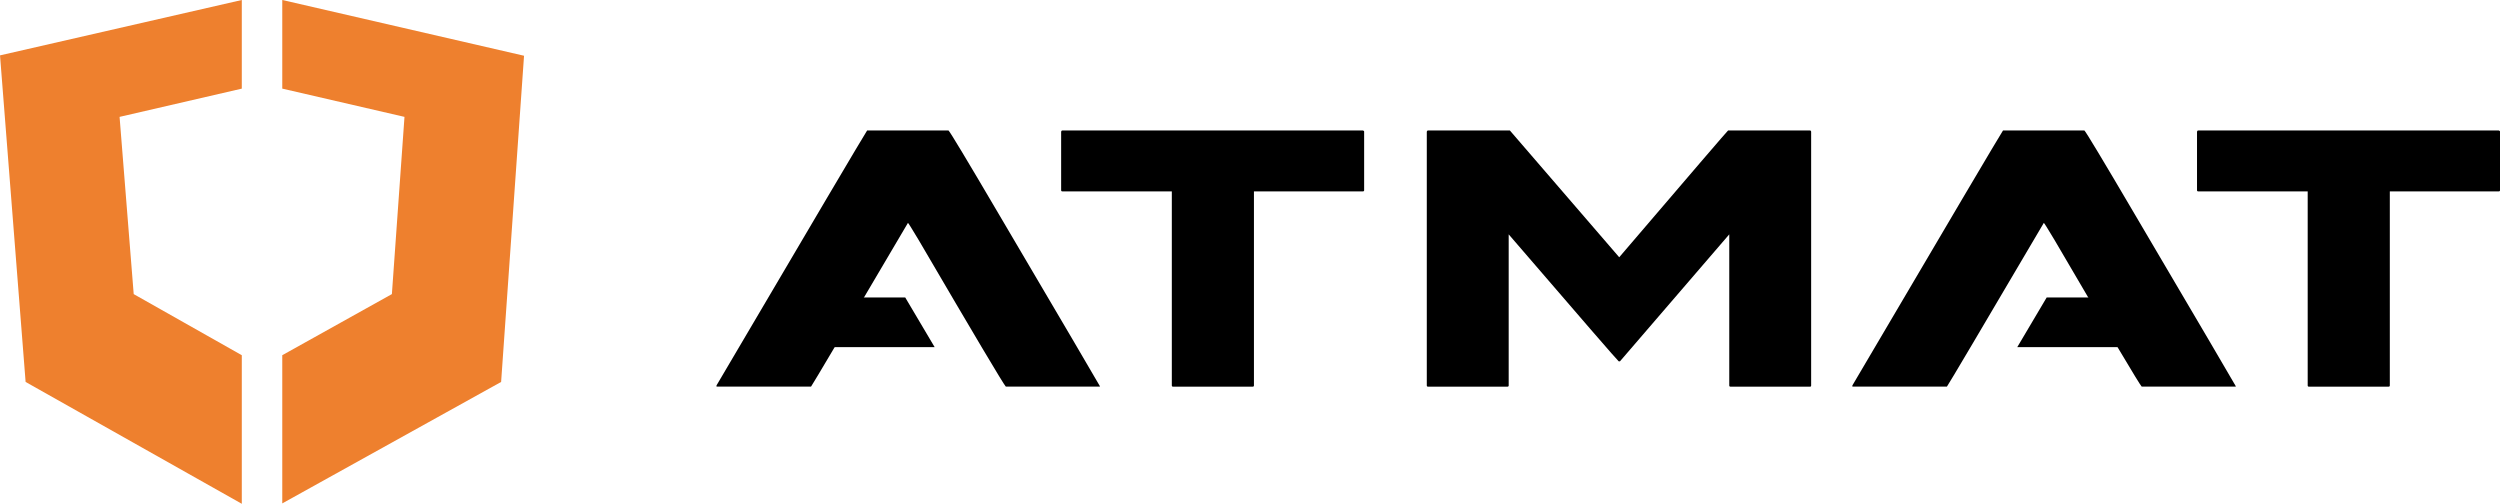 <?xml version="1.0" encoding="UTF-8" standalone="no"?>
<!-- Created with Inkscape (http://www.inkscape.org/) -->

<svg
   xmlns:dc="http://purl.org/dc/elements/1.1/"
   xmlns:cc="http://creativecommons.org/ns#"
   xmlns:rdf="http://www.w3.org/1999/02/22-rdf-syntax-ns#"
   xmlns:svg="http://www.w3.org/2000/svg"
   xmlns="http://www.w3.org/2000/svg"
   xmlns:sodipodi="http://sodipodi.sourceforge.net/DTD/sodipodi-0.dtd"
   xmlns:inkscape="http://www.inkscape.org/namespaces/inkscape"
   width="204.543"
   height="41.219"
   id="svg3800"
   version="1.1"
   inkscape:version="0.48.2 r9819"
   sodipodi:docname="Logo3.svg">
  <defs
     id="defs3802" />
  <sodipodi:namedview
     id="base"
     pagecolor="#ffffff"
     bordercolor="#666666"
     borderopacity="1.0"
     inkscape:pageopacity="0.0"
     inkscape:pageshadow="2"
     inkscape:zoom="4"
     inkscape:cx="119.61284"
     inkscape:cy="34.26997"
     inkscape:document-units="px"
     inkscape:current-layer="layer1"
     showgrid="false"
     showguides="true"
     inkscape:guide-bbox="true"
     inkscape:window-width="1920"
     inkscape:window-height="1028"
     inkscape:window-x="-8"
     inkscape:window-y="-8"
     inkscape:window-maximized="1"
     fit-margin-top="0"
     fit-margin-left="0"
     fit-margin-right="0"
     fit-margin-bottom="0">
    <sodipodi:guide
       orientation="0,1"
       position="-377.205,302.977"
       id="guide3859" />
    <sodipodi:guide
       orientation="0,1"
       position="65.549,20.385"
       id="guide3097" />
  </sodipodi:namedview>
  <g
     inkscape:label="Layer 1"
     inkscape:groupmode="layer"
     id="layer1"
     transform="translate(-50.062,-213.406)">
    <g
       style="font-size:40px;font-style:normal;font-variant:normal;font-weight:normal;font-stretch:normal;line-height:125%;letter-spacing:0px;word-spacing:0px;fill:#000000;fill-opacity:1;stroke:none;font-family:Gasalt;-inkscape-font-specification:Gasalt"
       id="text3808">
      <path
         d="m 121.008,224.083 6.66,0 c 0.13,0.117 1.504,2.402 4.121,6.855 5.286,8.971 8.04,13.659 8.262,14.062 l 0,0.039 -7.695,0 c -0.182,-0.182 -2.559,-4.18 -7.129,-11.992 -0.56,-0.937 -0.853,-1.406 -0.879,-1.406 -5.143,8.737 -7.786,13.203 -7.93,13.398 l -7.734,0 0,-0.098 c 7.917,-13.451 12.025,-20.404 12.324,-20.859 z"
         style="font-family:ASTERA;-inkscape-font-specification:ASTERA"
         id="path2998"
         inkscape:connector-curvature="0" />
    </g>
    <g
       style="font-size:40px;font-style:normal;font-variant:normal;font-weight:normal;font-stretch:normal;line-height:125%;letter-spacing:0px;word-spacing:0px;fill:#000000;fill-opacity:1;stroke:none;font-family:Gasalt;-inkscape-font-specification:Gasalt"
       id="text3830"
       transform="translate(3.283,1.087)">
      <path
         d="m 133.697,222.996 24.594,0 c 0.065,0.013 0.098,0.046 0.098,0.098 l 0,4.785 c -3e-5,0.065 -0.033,0.098 -0.098,0.098 l -8.918,0 0,15.879 c -2e-5,0.065 -0.033,0.098 -0.098,0.098 l -6.523,0 c -0.065,1e-5 -0.098,-0.033 -0.098,-0.098 l 0,-15.879 -8.957,0 c -0.065,2e-5 -0.098,-0.033 -0.098,-0.098 l 0,-4.785 c 0.013,-0.065 0.046,-0.098 0.098,-0.098 z"
         style="font-family:ASTERA;-inkscape-font-specification:ASTERA"
         id="path3835"
         inkscape:connector-curvature="0"
         sodipodi:nodetypes="ccccsccscsccscsc" />
      <path
         d="m 163.615,222.996 6.699,0 8.945,10.371 c 5.911,-6.914 8.88,-10.371 8.906,-10.371 l 6.719,0 c 0.052,0.013 0.078,0.046 0.078,0.098 l 0,20.762 c -3e-5,0.065 -0.026,0.098 -0.078,0.098 l -6.523,0 c -0.065,10e-6 -0.098,-0.033 -0.098,-0.098 l 0,-12.363 -8.945,10.391 -0.098,0 c -0.052,-0.013 -3.053,-3.477 -9.004,-10.391 l 0,12.363 c -1e-5,0.065 -0.033,0.098 -0.098,0.098 l -6.504,0 c -0.065,10e-6 -0.098,-0.033 -0.098,-0.098 l 0,-20.762 c 0.013,-0.065 0.046,-0.098 0.098,-0.098 z"
         style="font-family:ASTERA;-inkscape-font-specification:ASTERA"
         id="path3837"
         inkscape:connector-curvature="0" />
      <path
         sodipodi:nodetypes="ccccsccscsccscsc"
         inkscape:connector-curvature="0"
         id="path3084"
         style="font-family:ASTERA;-inkscape-font-specification:ASTERA"
         d="m 226.631,222.996 24.594,0 c 0.065,0.013 0.098,0.046 0.098,0.098 l 0,4.785 c -3e-5,0.065 -0.033,0.098 -0.098,0.098 l -8.918,0 0,15.879 c -2e-5,0.065 -0.033,0.098 -0.098,0.098 l -6.523,0 c -0.065,1e-5 -0.098,-0.033 -0.098,-0.098 l 0,-15.879 -8.957,0 c -0.065,2e-5 -0.098,-0.033 -0.098,-0.098 l 0,-4.785 c 0.013,-0.065 0.046,-0.098 0.098,-0.098 z" />
      <path
         style="fill:#ee802e;fill-opacity:1;stroke:none"
         d="m 69.844,213.406 -19.781,4.531 2.094,26.719 17.688,9.969 0,-12.156 -8.844,-5 -1.156,-14.5 10,-2.312 0,-7.25 z m 3.312,0 0,7.25 10,2.312 -1.031,14.5 -8.969,5 0,12.125 17.906,-9.938 1.875,-26.688 -19.781,-4.562 z"
         transform="translate(-3.283,-1.087)"
         id="path3791"
         inkscape:connector-curvature="0" />
      <path
         style="color:#000000;fill-rule:nonzero;stroke-width:16.3;marker:none;visibility:visible;display:inline;overflow:visible;enable-background:accumulate"
         d="m 113.889,236.656 6.953,0 2.406,4.062 -9.359,0 z"
         id="rect3110"
         inkscape:connector-curvature="0"
         sodipodi:nodetypes="ccccc" />
      <path
         sodipodi:nodetypes="ccccc"
         inkscape:connector-curvature="0"
         id="path3121"
         d="m 221.186,236.656 -6.953,0 -2.406,4.062 9.359,0 z"
         style="color:#000000;fill-rule:nonzero;stroke-width:16.3;marker:none;visibility:visible;display:inline;overflow:visible;enable-background:accumulate" />
    </g>
    <g
       style="font-size:40px;font-style:normal;font-variant:normal;font-weight:normal;font-stretch:normal;line-height:125%;letter-spacing:0px;word-spacing:0px;fill:#ffffff;fill-opacity:1;stroke:none;font-family:Gasalt;-inkscape-font-specification:Gasalt"
       id="text3845"
       transform="translate(0.01,-0.004)" />
    <g
       id="g3852"
       style="font-size:40px;font-style:normal;font-variant:normal;font-weight:normal;font-stretch:normal;line-height:125%;letter-spacing:0px;word-spacing:0px;fill:#ee802e;fill-opacity:1;stroke:none;font-family:Gasalt;-inkscape-font-specification:Gasalt"
       transform="translate(0,17.143)" />
    <g
       style="font-size:40px;font-style:normal;font-variant:normal;font-weight:normal;font-stretch:normal;line-height:125%;letter-spacing:0px;word-spacing:0px;fill:#000000;fill-opacity:1;stroke:none;font-family:Gasalt;-inkscape-font-specification:Gasalt"
       id="text3080">
      <path
         d="m 213.942,224.083 6.66,0 c 0.13,0.117 1.504,2.402 4.121,6.855 5.286,8.971 8.04,13.659 8.262,14.062 l 0,0.039 -7.695,0 c -0.182,-0.182 -2.559,-4.18 -7.129,-11.992 -0.56,-0.937 -0.853,-1.406 -0.879,-1.406 -5.143,8.737 -7.786,13.203 -7.93,13.398 l -7.734,0 0,-0.098 c 7.917,-13.451 12.025,-20.404 12.324,-20.859 z"
         style="font-family:ASTERA;-inkscape-font-specification:ASTERA"
         id="path3095"
         inkscape:connector-curvature="0" />
    </g>
  </g>
</svg>
